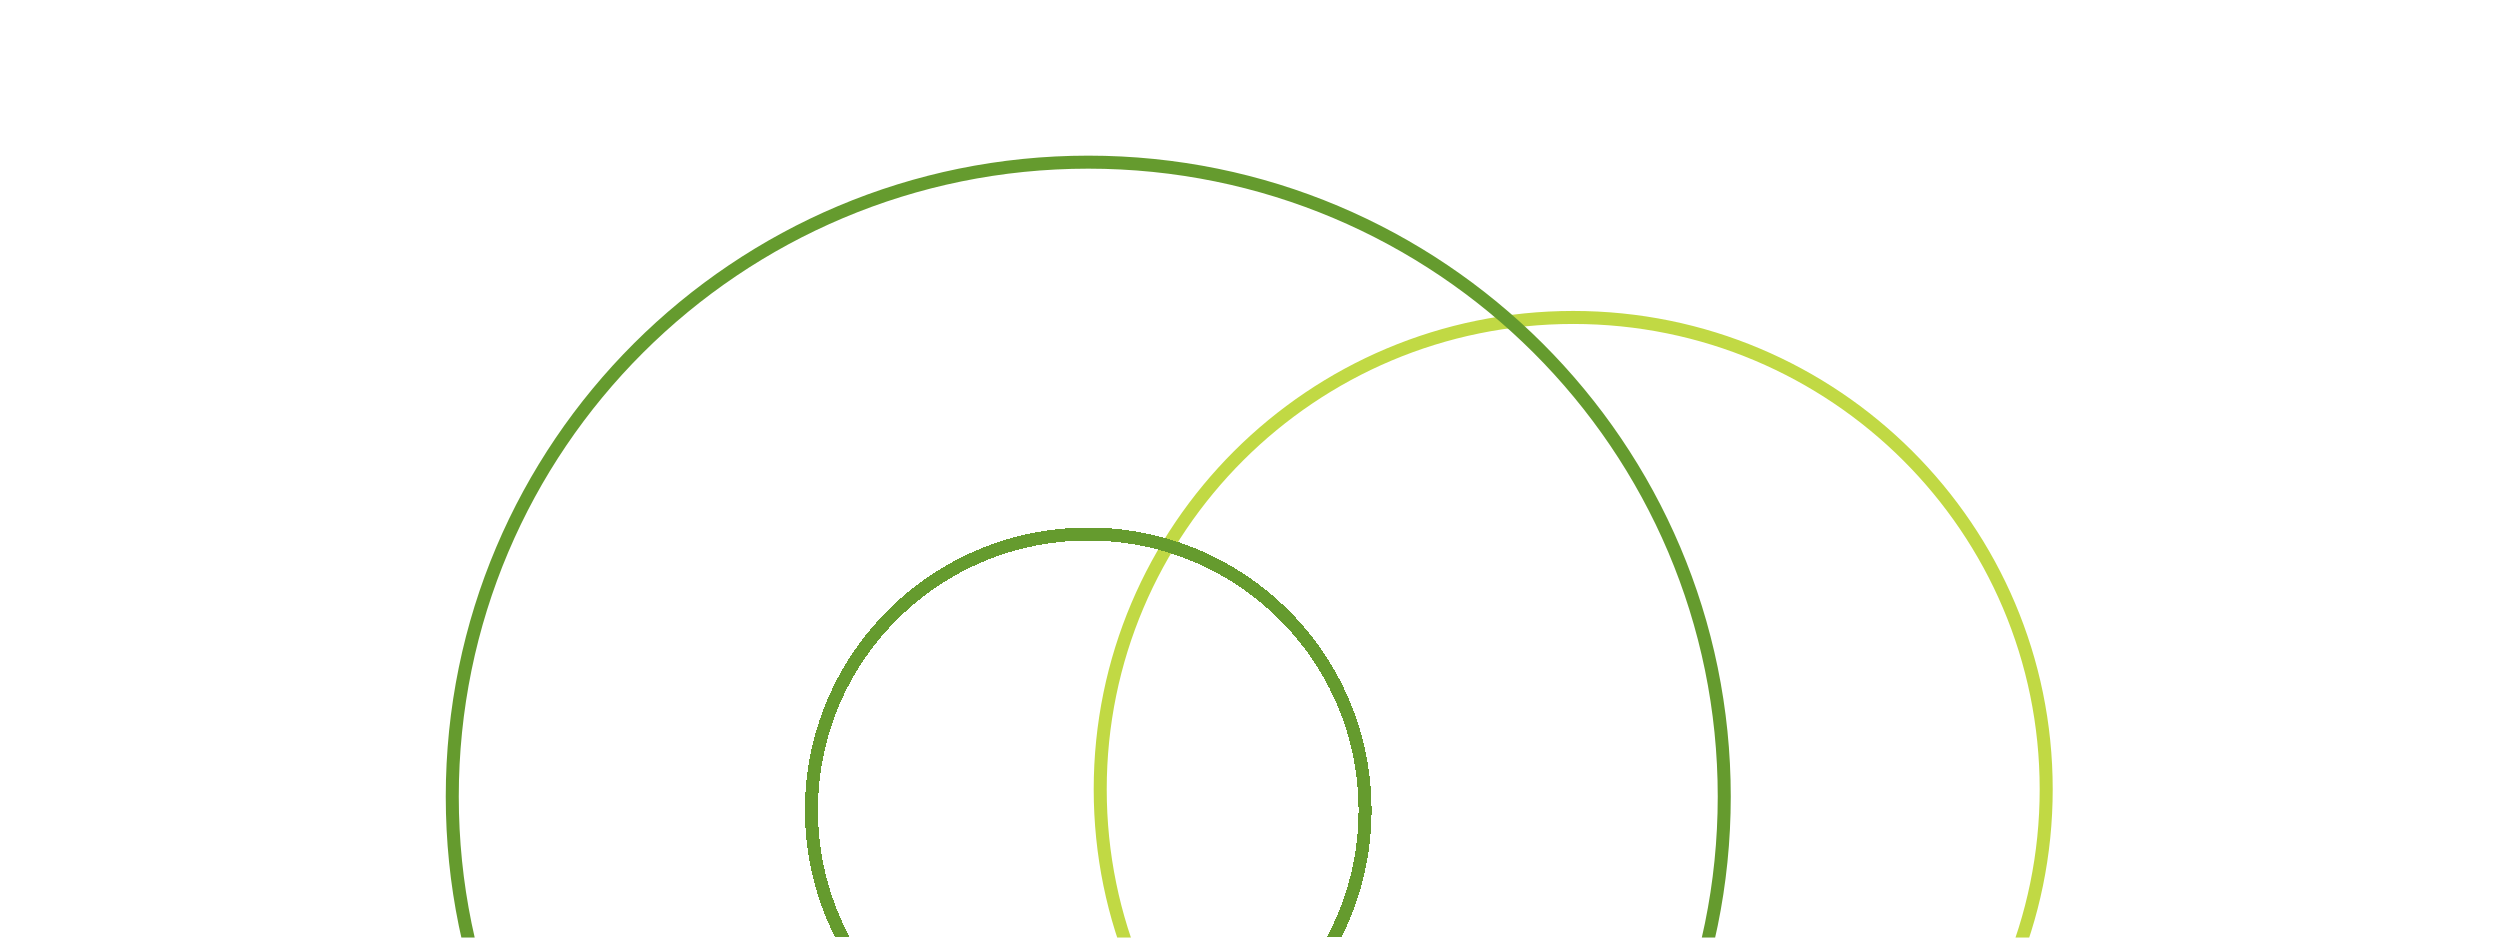 <svg width="480" height="180" viewBox="0 0 480 180" fill="none" xmlns="http://www.w3.org/2000/svg">
<path d="M302.057 60.951C352.214 60.952 392.87 101.516 392.87 151.548C392.87 201.58 352.214 242.144 302.057 242.144C251.899 242.144 211.242 201.58 211.242 151.548C211.242 101.516 251.899 60.951 302.057 60.951Z" stroke="#C1D944" stroke-width="2.5"/>
<g filter="url(#filter0_d_6111_280)">
<path d="M208.943 98.533C238.298 98.533 262.09 122.273 262.09 151.552C262.09 180.83 238.298 204.569 208.943 204.569C179.589 204.569 155.797 180.83 155.797 151.552C155.797 122.273 179.589 98.533 208.943 98.533Z" stroke="#659B2E" stroke-width="2.5" shape-rendering="crispEdges"/>
</g>
<path d="M208.946 31.134C276.389 31.134 331.057 85.677 331.057 152.953C331.056 220.229 276.389 274.771 208.946 274.771C141.504 274.771 86.836 220.229 86.836 152.953C86.836 85.677 141.504 31.134 208.946 31.134Z" stroke="#659B2E" stroke-width="2.5"/>
<defs>
<filter id="filter0_d_6111_280" x="126.547" y="73.283" width="164.793" height="164.536" filterUnits="userSpaceOnUse" color-interpolation-filters="sRGB">
<feFlood flood-opacity="0" result="BackgroundImageFix"/>
<feColorMatrix in="SourceAlpha" type="matrix" values="0 0 0 0 0 0 0 0 0 0 0 0 0 0 0 0 0 0 127 0" result="hardAlpha"/>
<feOffset dy="4"/>
<feGaussianBlur stdDeviation="14"/>
<feComposite in2="hardAlpha" operator="out"/>
<feColorMatrix type="matrix" values="0 0 0 0 0.435 0 0 0 0 0.729 0 0 0 0 0.988 0 0 0 1 0"/>
<feBlend mode="normal" in2="BackgroundImageFix" result="effect1_dropShadow_6111_280"/>
<feBlend mode="normal" in="SourceGraphic" in2="effect1_dropShadow_6111_280" result="shape"/>
</filter>
</defs>
</svg>
